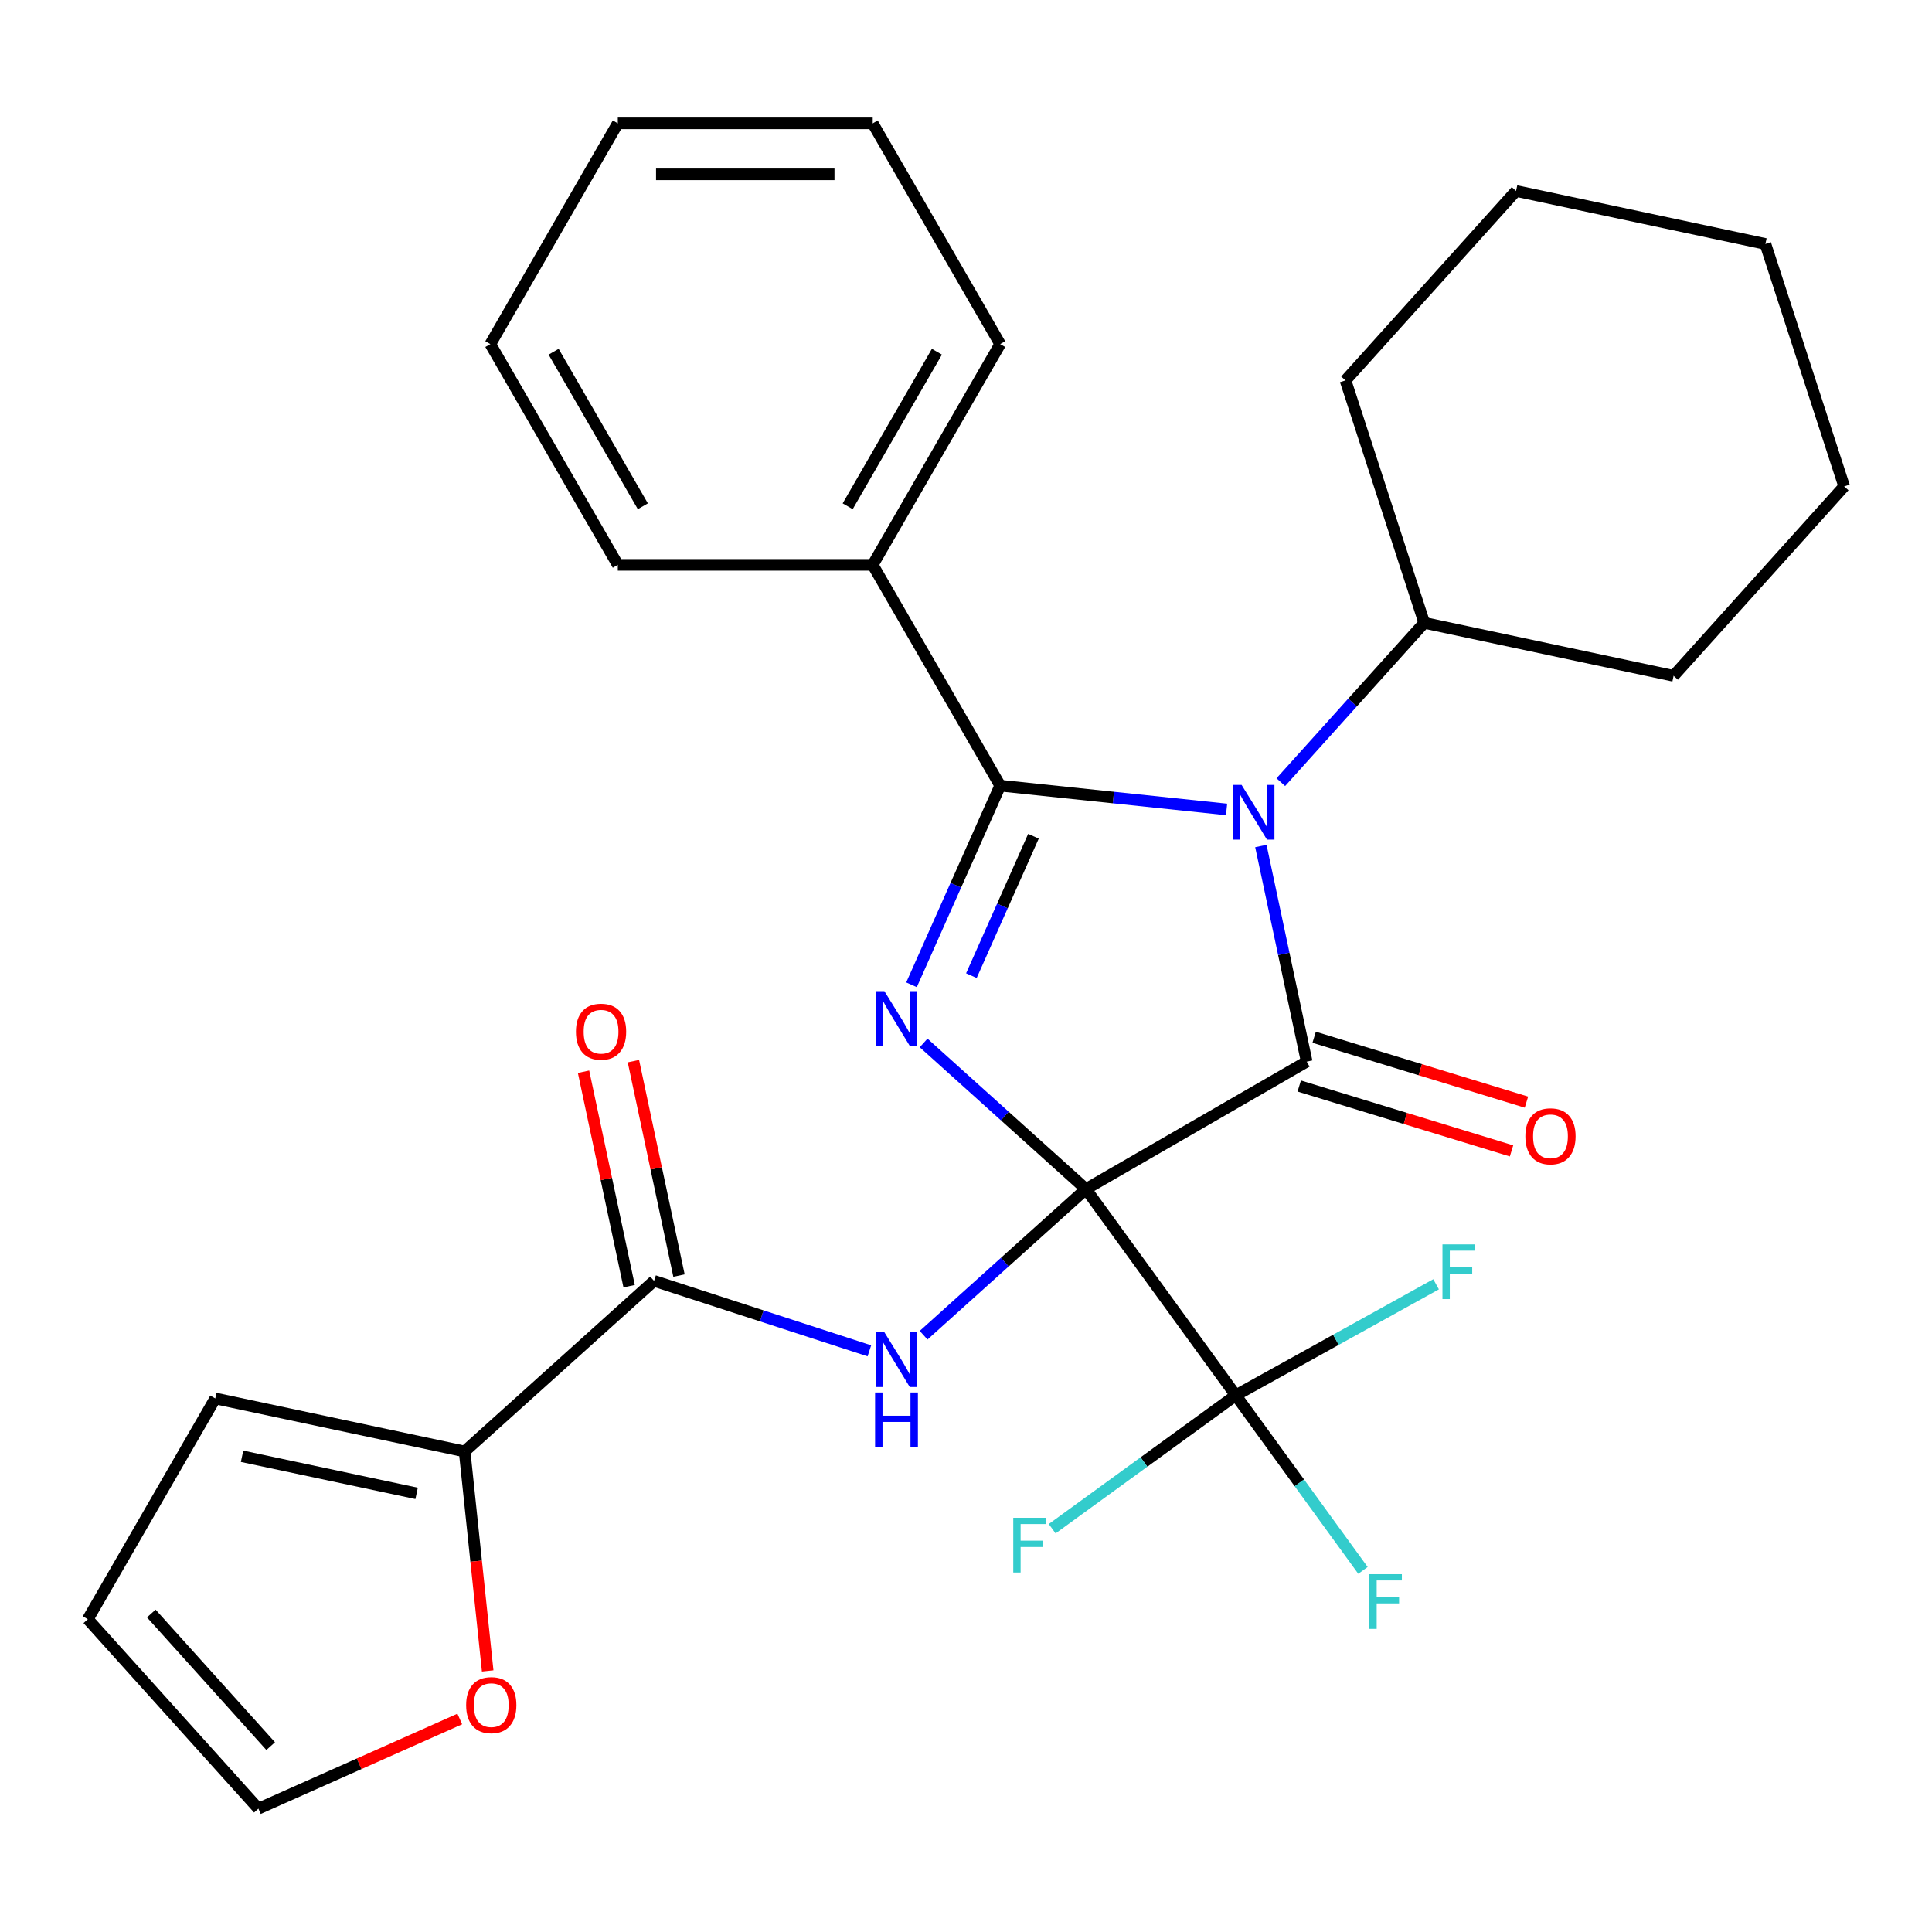 <?xml version='1.0' encoding='iso-8859-1'?>
<svg version='1.1' baseProfile='full'
              xmlns='http://www.w3.org/2000/svg'
                      xmlns:rdkit='http://www.rdkit.org/xml'
                      xmlns:xlink='http://www.w3.org/1999/xlink'
                  xml:space='preserve'
width='1000px' height='1000px' viewBox='0 0 1000 1000'>
<!-- END OF HEADER -->
<rect style='opacity:1.0;fill:#FFFFFF;stroke:none' width='1000' height='1000' x='0' y='0'> </rect>
<path class='bond-0' d='M 562.077,615.467 L 520.07,577.643' style='fill:none;fill-rule:evenodd;stroke:#000000;stroke-width:6px;stroke-linecap:butt;stroke-linejoin:miter;stroke-opacity:1' />
<path class='bond-0' d='M 520.07,577.643 L 478.063,539.82' style='fill:none;fill-rule:evenodd;stroke:#0000FF;stroke-width:6px;stroke-linecap:butt;stroke-linejoin:miter;stroke-opacity:1' />
<path class='bond-1' d='M 562.077,615.467 L 676.344,549.495' style='fill:none;fill-rule:evenodd;stroke:#000000;stroke-width:6px;stroke-linecap:butt;stroke-linejoin:miter;stroke-opacity:1' />
<path class='bond-4' d='M 562.077,615.467 L 520.07,653.29' style='fill:none;fill-rule:evenodd;stroke:#000000;stroke-width:6px;stroke-linecap:butt;stroke-linejoin:miter;stroke-opacity:1' />
<path class='bond-4' d='M 520.07,653.29 L 478.063,691.114' style='fill:none;fill-rule:evenodd;stroke:#0000FF;stroke-width:6px;stroke-linecap:butt;stroke-linejoin:miter;stroke-opacity:1' />
<path class='bond-5' d='M 562.077,615.467 L 639.632,722.211' style='fill:none;fill-rule:evenodd;stroke:#000000;stroke-width:6px;stroke-linecap:butt;stroke-linejoin:miter;stroke-opacity:1' />
<path class='bond-3' d='M 471.798,509.721 L 494.744,458.182' style='fill:none;fill-rule:evenodd;stroke:#0000FF;stroke-width:6px;stroke-linecap:butt;stroke-linejoin:miter;stroke-opacity:1' />
<path class='bond-3' d='M 494.744,458.182 L 517.691,406.643' style='fill:none;fill-rule:evenodd;stroke:#000000;stroke-width:6px;stroke-linecap:butt;stroke-linejoin:miter;stroke-opacity:1' />
<path class='bond-3' d='M 502.789,504.993 L 518.851,468.915' style='fill:none;fill-rule:evenodd;stroke:#0000FF;stroke-width:6px;stroke-linecap:butt;stroke-linejoin:miter;stroke-opacity:1' />
<path class='bond-3' d='M 518.851,468.915 L 534.914,432.838' style='fill:none;fill-rule:evenodd;stroke:#000000;stroke-width:6px;stroke-linecap:butt;stroke-linejoin:miter;stroke-opacity:1' />
<path class='bond-2' d='M 676.344,549.495 L 664.483,493.694' style='fill:none;fill-rule:evenodd;stroke:#000000;stroke-width:6px;stroke-linecap:butt;stroke-linejoin:miter;stroke-opacity:1' />
<path class='bond-2' d='M 664.483,493.694 L 652.622,437.894' style='fill:none;fill-rule:evenodd;stroke:#0000FF;stroke-width:6px;stroke-linecap:butt;stroke-linejoin:miter;stroke-opacity:1' />
<path class='bond-8' d='M 672.486,562.113 L 727.426,578.908' style='fill:none;fill-rule:evenodd;stroke:#000000;stroke-width:6px;stroke-linecap:butt;stroke-linejoin:miter;stroke-opacity:1' />
<path class='bond-8' d='M 727.426,578.908 L 782.367,595.704' style='fill:none;fill-rule:evenodd;stroke:#FF0000;stroke-width:6px;stroke-linecap:butt;stroke-linejoin:miter;stroke-opacity:1' />
<path class='bond-8' d='M 680.201,536.877 L 735.141,553.673' style='fill:none;fill-rule:evenodd;stroke:#000000;stroke-width:6px;stroke-linecap:butt;stroke-linejoin:miter;stroke-opacity:1' />
<path class='bond-8' d='M 735.141,553.673 L 790.081,570.468' style='fill:none;fill-rule:evenodd;stroke:#FF0000;stroke-width:6px;stroke-linecap:butt;stroke-linejoin:miter;stroke-opacity:1' />
<path class='bond-10' d='M 662.95,404.844 L 700.074,363.613' style='fill:none;fill-rule:evenodd;stroke:#0000FF;stroke-width:6px;stroke-linecap:butt;stroke-linejoin:miter;stroke-opacity:1' />
<path class='bond-10' d='M 700.074,363.613 L 737.198,322.382' style='fill:none;fill-rule:evenodd;stroke:#000000;stroke-width:6px;stroke-linecap:butt;stroke-linejoin:miter;stroke-opacity:1' />
<path class='bond-29' d='M 634.872,418.96 L 576.282,412.802' style='fill:none;fill-rule:evenodd;stroke:#0000FF;stroke-width:6px;stroke-linecap:butt;stroke-linejoin:miter;stroke-opacity:1' />
<path class='bond-29' d='M 576.282,412.802 L 517.691,406.643' style='fill:none;fill-rule:evenodd;stroke:#000000;stroke-width:6px;stroke-linecap:butt;stroke-linejoin:miter;stroke-opacity:1' />
<path class='bond-9' d='M 517.691,406.643 L 451.719,292.377' style='fill:none;fill-rule:evenodd;stroke:#000000;stroke-width:6px;stroke-linecap:butt;stroke-linejoin:miter;stroke-opacity:1' />
<path class='bond-6' d='M 449.986,699.193 L 394.262,681.087' style='fill:none;fill-rule:evenodd;stroke:#0000FF;stroke-width:6px;stroke-linecap:butt;stroke-linejoin:miter;stroke-opacity:1' />
<path class='bond-6' d='M 394.262,681.087 L 338.539,662.981' style='fill:none;fill-rule:evenodd;stroke:#000000;stroke-width:6px;stroke-linecap:butt;stroke-linejoin:miter;stroke-opacity:1' />
<path class='bond-16' d='M 639.632,722.211 L 672.55,767.519' style='fill:none;fill-rule:evenodd;stroke:#000000;stroke-width:6px;stroke-linecap:butt;stroke-linejoin:miter;stroke-opacity:1' />
<path class='bond-16' d='M 672.55,767.519 L 705.467,812.826' style='fill:none;fill-rule:evenodd;stroke:#33CCCC;stroke-width:6px;stroke-linecap:butt;stroke-linejoin:miter;stroke-opacity:1' />
<path class='bond-17' d='M 639.632,722.211 L 691.473,693.477' style='fill:none;fill-rule:evenodd;stroke:#000000;stroke-width:6px;stroke-linecap:butt;stroke-linejoin:miter;stroke-opacity:1' />
<path class='bond-17' d='M 691.473,693.477 L 743.315,664.742' style='fill:none;fill-rule:evenodd;stroke:#33CCCC;stroke-width:6px;stroke-linecap:butt;stroke-linejoin:miter;stroke-opacity:1' />
<path class='bond-18' d='M 639.632,722.211 L 592.119,756.731' style='fill:none;fill-rule:evenodd;stroke:#000000;stroke-width:6px;stroke-linecap:butt;stroke-linejoin:miter;stroke-opacity:1' />
<path class='bond-18' d='M 592.119,756.731 L 544.606,791.251' style='fill:none;fill-rule:evenodd;stroke:#33CCCC;stroke-width:6px;stroke-linecap:butt;stroke-linejoin:miter;stroke-opacity:1' />
<path class='bond-7' d='M 338.539,662.981 L 240.486,751.269' style='fill:none;fill-rule:evenodd;stroke:#000000;stroke-width:6px;stroke-linecap:butt;stroke-linejoin:miter;stroke-opacity:1' />
<path class='bond-12' d='M 351.445,660.238 L 339.648,604.737' style='fill:none;fill-rule:evenodd;stroke:#000000;stroke-width:6px;stroke-linecap:butt;stroke-linejoin:miter;stroke-opacity:1' />
<path class='bond-12' d='M 339.648,604.737 L 327.851,549.237' style='fill:none;fill-rule:evenodd;stroke:#FF0000;stroke-width:6px;stroke-linecap:butt;stroke-linejoin:miter;stroke-opacity:1' />
<path class='bond-12' d='M 325.633,665.725 L 313.836,610.224' style='fill:none;fill-rule:evenodd;stroke:#000000;stroke-width:6px;stroke-linecap:butt;stroke-linejoin:miter;stroke-opacity:1' />
<path class='bond-12' d='M 313.836,610.224 L 302.039,554.723' style='fill:none;fill-rule:evenodd;stroke:#FF0000;stroke-width:6px;stroke-linecap:butt;stroke-linejoin:miter;stroke-opacity:1' />
<path class='bond-11' d='M 240.486,751.269 L 246.456,808.069' style='fill:none;fill-rule:evenodd;stroke:#000000;stroke-width:6px;stroke-linecap:butt;stroke-linejoin:miter;stroke-opacity:1' />
<path class='bond-11' d='M 246.456,808.069 L 252.426,864.87' style='fill:none;fill-rule:evenodd;stroke:#FF0000;stroke-width:6px;stroke-linecap:butt;stroke-linejoin:miter;stroke-opacity:1' />
<path class='bond-13' d='M 240.486,751.269 L 111.426,723.836' style='fill:none;fill-rule:evenodd;stroke:#000000;stroke-width:6px;stroke-linecap:butt;stroke-linejoin:miter;stroke-opacity:1' />
<path class='bond-13' d='M 215.641,772.966 L 125.299,753.763' style='fill:none;fill-rule:evenodd;stroke:#000000;stroke-width:6px;stroke-linecap:butt;stroke-linejoin:miter;stroke-opacity:1' />
<path class='bond-19' d='M 451.719,292.377 L 517.691,178.111' style='fill:none;fill-rule:evenodd;stroke:#000000;stroke-width:6px;stroke-linecap:butt;stroke-linejoin:miter;stroke-opacity:1' />
<path class='bond-19' d='M 438.762,262.043 L 484.942,182.057' style='fill:none;fill-rule:evenodd;stroke:#000000;stroke-width:6px;stroke-linecap:butt;stroke-linejoin:miter;stroke-opacity:1' />
<path class='bond-20' d='M 451.719,292.377 L 319.776,292.377' style='fill:none;fill-rule:evenodd;stroke:#000000;stroke-width:6px;stroke-linecap:butt;stroke-linejoin:miter;stroke-opacity:1' />
<path class='bond-21' d='M 737.198,322.382 L 866.258,349.815' style='fill:none;fill-rule:evenodd;stroke:#000000;stroke-width:6px;stroke-linecap:butt;stroke-linejoin:miter;stroke-opacity:1' />
<path class='bond-22' d='M 737.198,322.382 L 696.426,196.897' style='fill:none;fill-rule:evenodd;stroke:#000000;stroke-width:6px;stroke-linecap:butt;stroke-linejoin:miter;stroke-opacity:1' />
<path class='bond-14' d='M 237.979,889.746 L 185.861,912.95' style='fill:none;fill-rule:evenodd;stroke:#FF0000;stroke-width:6px;stroke-linecap:butt;stroke-linejoin:miter;stroke-opacity:1' />
<path class='bond-14' d='M 185.861,912.95 L 133.742,936.155' style='fill:none;fill-rule:evenodd;stroke:#000000;stroke-width:6px;stroke-linecap:butt;stroke-linejoin:miter;stroke-opacity:1' />
<path class='bond-15' d='M 111.426,723.836 L 45.455,838.102' style='fill:none;fill-rule:evenodd;stroke:#000000;stroke-width:6px;stroke-linecap:butt;stroke-linejoin:miter;stroke-opacity:1' />
<path class='bond-30' d='M 133.742,936.155 L 45.455,838.102' style='fill:none;fill-rule:evenodd;stroke:#000000;stroke-width:6px;stroke-linecap:butt;stroke-linejoin:miter;stroke-opacity:1' />
<path class='bond-30' d='M 140.109,903.79 L 78.308,835.153' style='fill:none;fill-rule:evenodd;stroke:#000000;stroke-width:6px;stroke-linecap:butt;stroke-linejoin:miter;stroke-opacity:1' />
<path class='bond-24' d='M 517.691,178.111 L 451.719,63.845' style='fill:none;fill-rule:evenodd;stroke:#000000;stroke-width:6px;stroke-linecap:butt;stroke-linejoin:miter;stroke-opacity:1' />
<path class='bond-23' d='M 319.776,292.377 L 253.804,178.111' style='fill:none;fill-rule:evenodd;stroke:#000000;stroke-width:6px;stroke-linecap:butt;stroke-linejoin:miter;stroke-opacity:1' />
<path class='bond-23' d='M 332.733,262.043 L 286.553,182.057' style='fill:none;fill-rule:evenodd;stroke:#000000;stroke-width:6px;stroke-linecap:butt;stroke-linejoin:miter;stroke-opacity:1' />
<path class='bond-26' d='M 866.258,349.815 L 954.545,251.762' style='fill:none;fill-rule:evenodd;stroke:#000000;stroke-width:6px;stroke-linecap:butt;stroke-linejoin:miter;stroke-opacity:1' />
<path class='bond-25' d='M 696.426,196.897 L 784.713,98.844' style='fill:none;fill-rule:evenodd;stroke:#000000;stroke-width:6px;stroke-linecap:butt;stroke-linejoin:miter;stroke-opacity:1' />
<path class='bond-27' d='M 253.804,178.111 L 319.776,63.845' style='fill:none;fill-rule:evenodd;stroke:#000000;stroke-width:6px;stroke-linecap:butt;stroke-linejoin:miter;stroke-opacity:1' />
<path class='bond-32' d='M 451.719,63.845 L 319.776,63.845' style='fill:none;fill-rule:evenodd;stroke:#000000;stroke-width:6px;stroke-linecap:butt;stroke-linejoin:miter;stroke-opacity:1' />
<path class='bond-32' d='M 431.928,90.234 L 339.567,90.234' style='fill:none;fill-rule:evenodd;stroke:#000000;stroke-width:6px;stroke-linecap:butt;stroke-linejoin:miter;stroke-opacity:1' />
<path class='bond-28' d='M 784.713,98.844 L 913.773,126.276' style='fill:none;fill-rule:evenodd;stroke:#000000;stroke-width:6px;stroke-linecap:butt;stroke-linejoin:miter;stroke-opacity:1' />
<path class='bond-31' d='M 954.545,251.762 L 913.773,126.276' style='fill:none;fill-rule:evenodd;stroke:#000000;stroke-width:6px;stroke-linecap:butt;stroke-linejoin:miter;stroke-opacity:1' />
<path  class='atom-1' d='M 457.764 513.02
L 467.044 528.02
Q 467.964 529.5, 469.444 532.18
Q 470.924 534.86, 471.004 535.02
L 471.004 513.02
L 474.764 513.02
L 474.764 541.34
L 470.884 541.34
L 460.924 524.94
Q 459.764 523.02, 458.524 520.82
Q 457.324 518.62, 456.964 517.94
L 456.964 541.34
L 453.284 541.34
L 453.284 513.02
L 457.764 513.02
' fill='#0000FF'/>
<path  class='atom-3' d='M 642.651 406.275
L 651.931 421.275
Q 652.851 422.755, 654.331 425.435
Q 655.811 428.115, 655.891 428.275
L 655.891 406.275
L 659.651 406.275
L 659.651 434.595
L 655.771 434.595
L 645.811 418.195
Q 644.651 416.275, 643.411 414.075
Q 642.211 411.875, 641.851 411.195
L 641.851 434.595
L 638.171 434.595
L 638.171 406.275
L 642.651 406.275
' fill='#0000FF'/>
<path  class='atom-5' d='M 457.764 689.594
L 467.044 704.594
Q 467.964 706.074, 469.444 708.754
Q 470.924 711.434, 471.004 711.594
L 471.004 689.594
L 474.764 689.594
L 474.764 717.914
L 470.884 717.914
L 460.924 701.514
Q 459.764 699.594, 458.524 697.394
Q 457.324 695.194, 456.964 694.514
L 456.964 717.914
L 453.284 717.914
L 453.284 689.594
L 457.764 689.594
' fill='#0000FF'/>
<path  class='atom-5' d='M 452.944 720.746
L 456.784 720.746
L 456.784 732.786
L 471.264 732.786
L 471.264 720.746
L 475.104 720.746
L 475.104 749.066
L 471.264 749.066
L 471.264 735.986
L 456.784 735.986
L 456.784 749.066
L 452.944 749.066
L 452.944 720.746
' fill='#0000FF'/>
<path  class='atom-9' d='M 789.523 588.148
Q 789.523 581.348, 792.883 577.548
Q 796.243 573.748, 802.523 573.748
Q 808.803 573.748, 812.163 577.548
Q 815.523 581.348, 815.523 588.148
Q 815.523 595.028, 812.123 598.948
Q 808.723 602.828, 802.523 602.828
Q 796.283 602.828, 792.883 598.948
Q 789.523 595.068, 789.523 588.148
M 802.523 599.628
Q 806.843 599.628, 809.163 596.748
Q 811.523 593.828, 811.523 588.148
Q 811.523 582.588, 809.163 579.788
Q 806.843 576.948, 802.523 576.948
Q 798.203 576.948, 795.843 579.748
Q 793.523 582.548, 793.523 588.148
Q 793.523 593.868, 795.843 596.748
Q 798.203 599.628, 802.523 599.628
' fill='#FF0000'/>
<path  class='atom-12' d='M 241.278 882.569
Q 241.278 875.769, 244.638 871.969
Q 247.998 868.169, 254.278 868.169
Q 260.558 868.169, 263.918 871.969
Q 267.278 875.769, 267.278 882.569
Q 267.278 889.449, 263.878 893.369
Q 260.478 897.249, 254.278 897.249
Q 248.038 897.249, 244.638 893.369
Q 241.278 889.489, 241.278 882.569
M 254.278 894.049
Q 258.598 894.049, 260.918 891.169
Q 263.278 888.249, 263.278 882.569
Q 263.278 877.009, 260.918 874.209
Q 258.598 871.369, 254.278 871.369
Q 249.958 871.369, 247.598 874.169
Q 245.278 876.969, 245.278 882.569
Q 245.278 888.289, 247.598 891.169
Q 249.958 894.049, 254.278 894.049
' fill='#FF0000'/>
<path  class='atom-13' d='M 298.106 534.001
Q 298.106 527.201, 301.466 523.401
Q 304.826 519.601, 311.106 519.601
Q 317.386 519.601, 320.746 523.401
Q 324.106 527.201, 324.106 534.001
Q 324.106 540.881, 320.706 544.801
Q 317.306 548.681, 311.106 548.681
Q 304.866 548.681, 301.466 544.801
Q 298.106 540.921, 298.106 534.001
M 311.106 545.481
Q 315.426 545.481, 317.746 542.601
Q 320.106 539.681, 320.106 534.001
Q 320.106 528.441, 317.746 525.641
Q 315.426 522.801, 311.106 522.801
Q 306.786 522.801, 304.426 525.601
Q 302.106 528.401, 302.106 534.001
Q 302.106 539.721, 304.426 542.601
Q 306.786 545.481, 311.106 545.481
' fill='#FF0000'/>
<path  class='atom-17' d='M 708.766 814.795
L 725.606 814.795
L 725.606 818.035
L 712.566 818.035
L 712.566 826.635
L 724.166 826.635
L 724.166 829.915
L 712.566 829.915
L 712.566 843.115
L 708.766 843.115
L 708.766 814.795
' fill='#33CCCC'/>
<path  class='atom-18' d='M 746.614 644.087
L 763.454 644.087
L 763.454 647.327
L 750.414 647.327
L 750.414 655.927
L 762.014 655.927
L 762.014 659.207
L 750.414 659.207
L 750.414 672.407
L 746.614 672.407
L 746.614 644.087
' fill='#33CCCC'/>
<path  class='atom-19' d='M 524.467 785.605
L 541.307 785.605
L 541.307 788.845
L 528.267 788.845
L 528.267 797.445
L 539.867 797.445
L 539.867 800.725
L 528.267 800.725
L 528.267 813.925
L 524.467 813.925
L 524.467 785.605
' fill='#33CCCC'/>
</svg>
